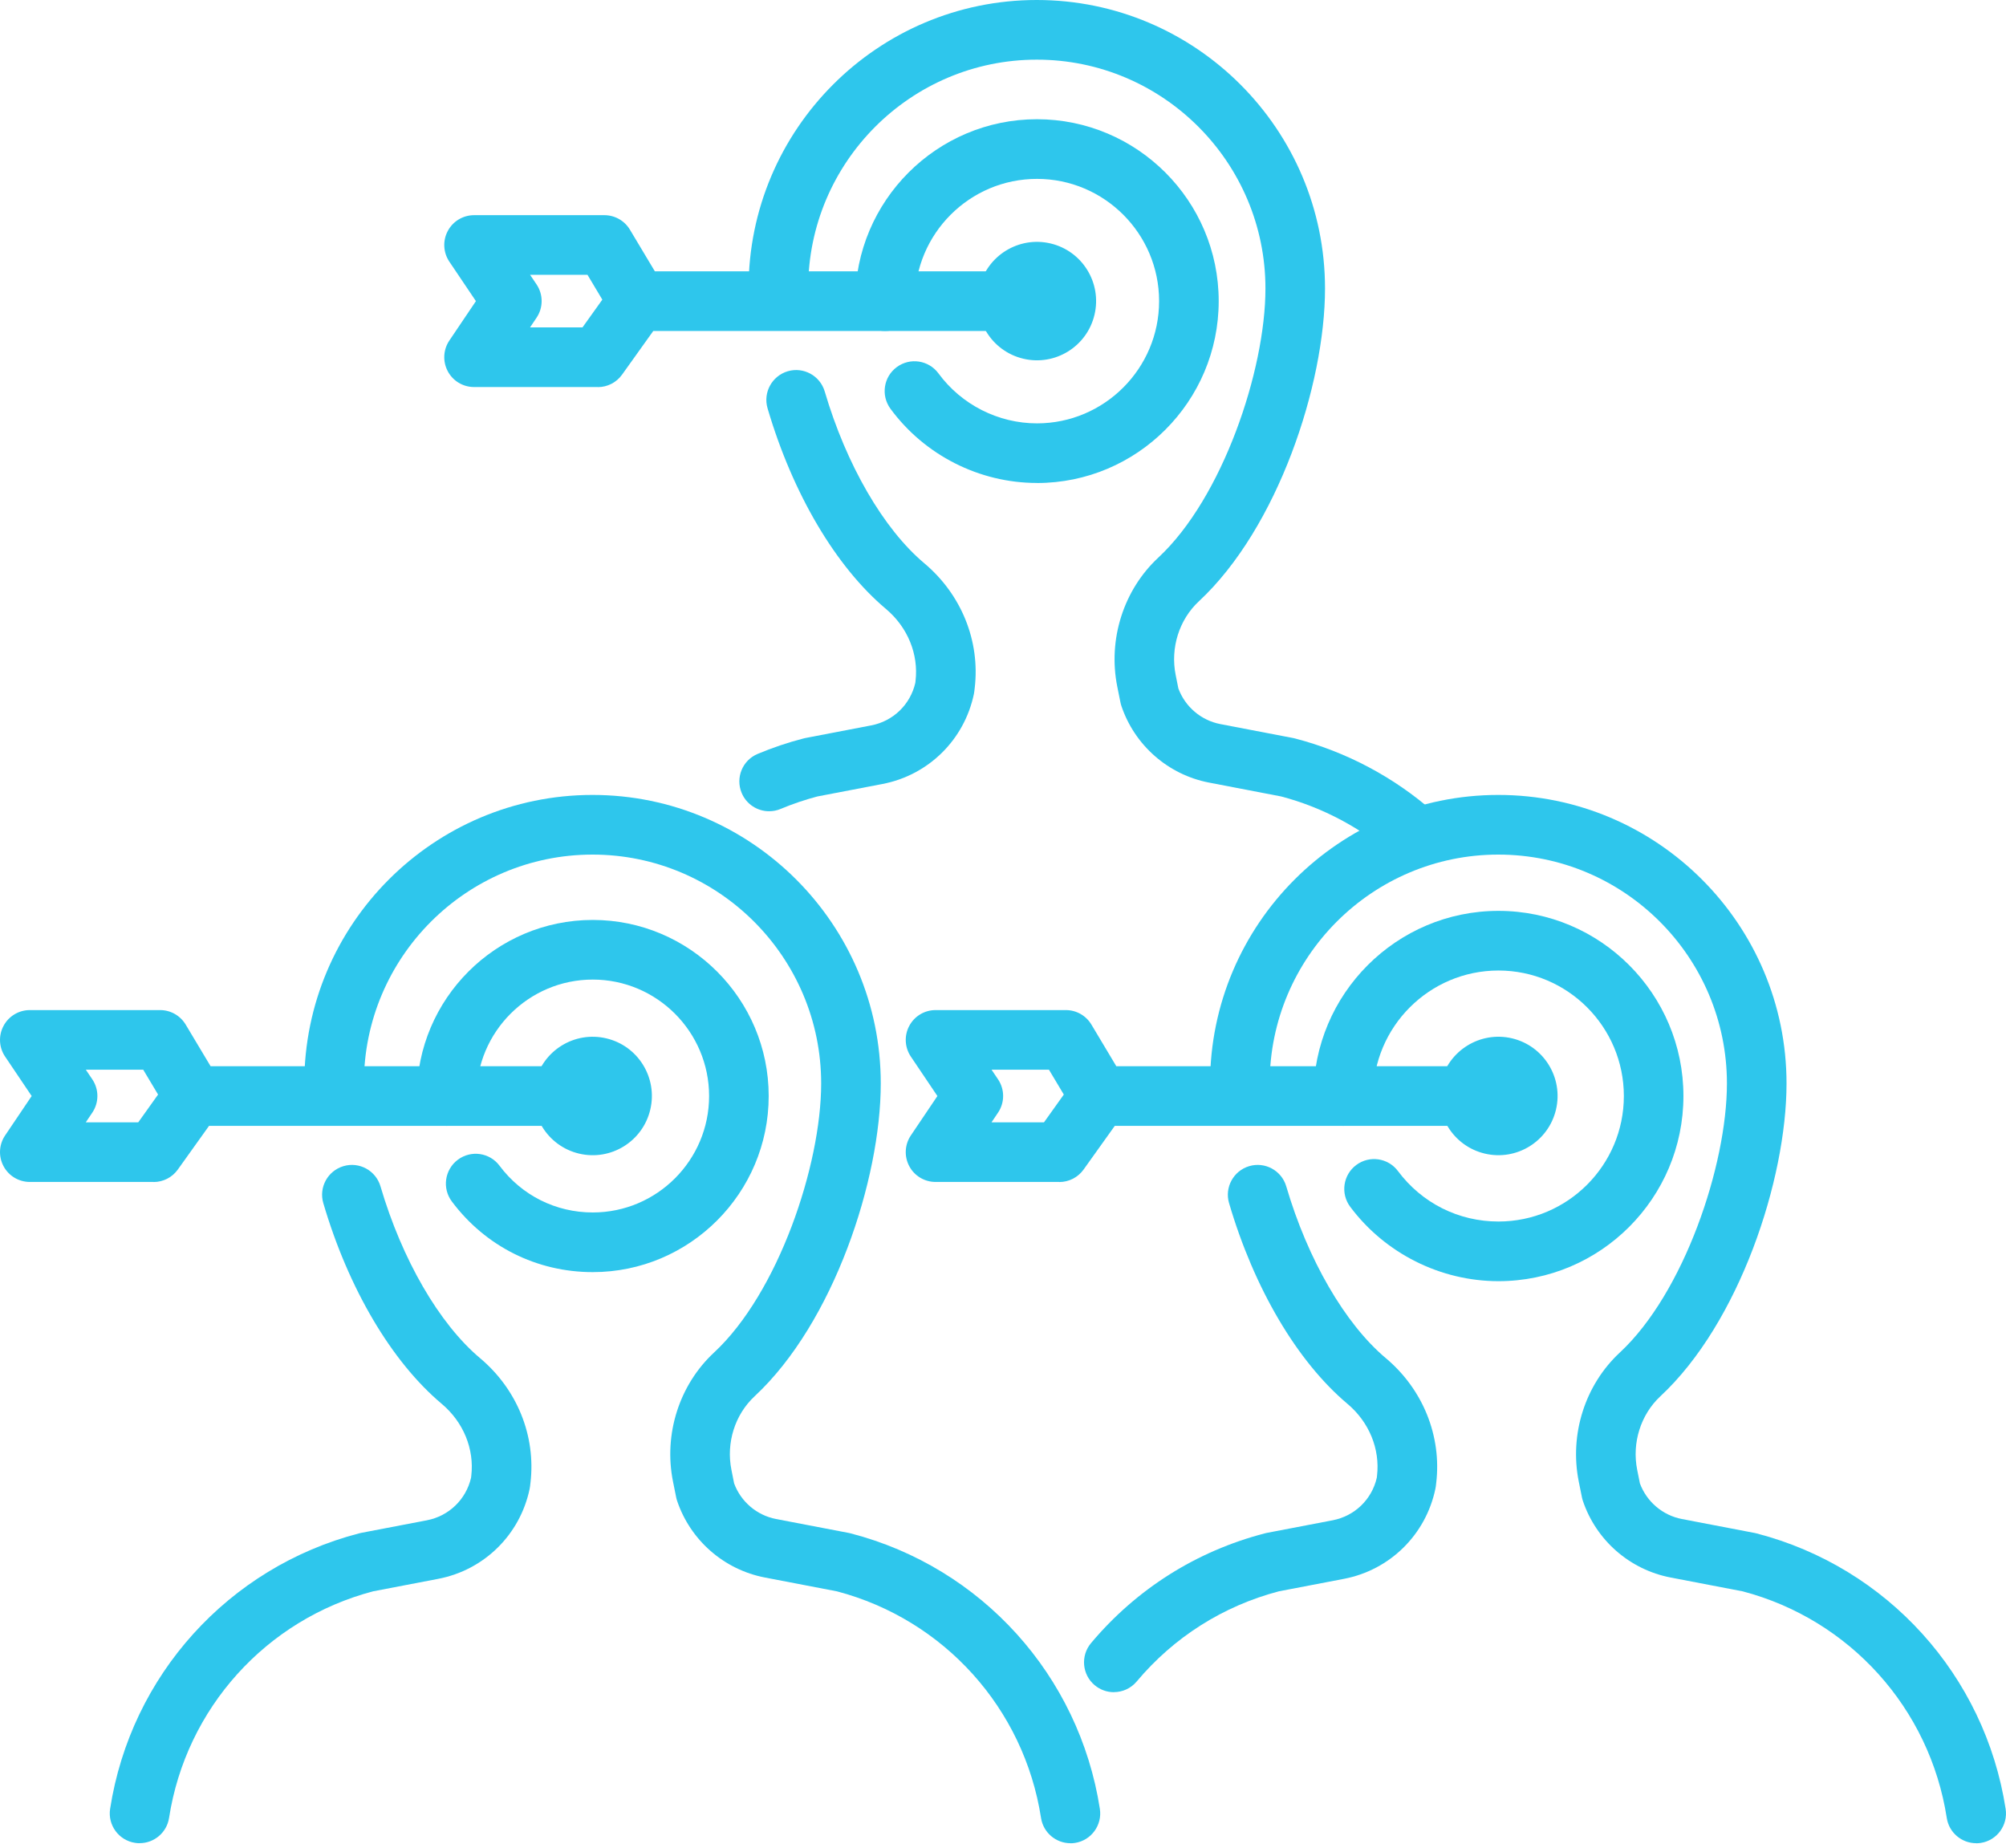 <svg width="76" height="70" viewBox="0 0 76 70" fill="none" xmlns="http://www.w3.org/2000/svg">
<g clip-path="url(#clip0_13_31)">
<path d="M5.289 69.83C5.232 69.83 5.173 69.825 5.115 69.816C4.499 69.721 4.076 69.143 4.172 68.526C4.955 63.474 8.656 59.377 13.601 58.092C13.625 58.086 13.648 58.08 13.672 58.075L16.178 57.595C17.006 57.435 17.656 56.807 17.846 55.987L17.855 55.913C17.975 54.895 17.557 53.875 16.735 53.184C14.834 51.585 13.199 48.815 12.249 45.581C12.073 44.983 12.416 44.355 13.014 44.179C13.611 44.002 14.239 44.346 14.415 44.944C15.231 47.719 16.64 50.152 18.187 51.453C19.595 52.635 20.308 54.402 20.097 56.18L20.082 56.308C20.078 56.341 20.073 56.374 20.066 56.406C19.703 58.142 18.344 59.48 16.604 59.814L14.135 60.287C10.08 61.355 7.047 64.721 6.405 68.871C6.319 69.429 5.837 69.828 5.291 69.828L5.289 69.83Z" fill="#2EC6EC"/>
<path d="M40.554 69.83C40.008 69.83 39.526 69.43 39.441 68.873C38.798 64.722 35.765 61.357 31.71 60.288L28.98 59.764C27.429 59.467 26.154 58.351 25.652 56.855C25.637 56.81 25.625 56.765 25.616 56.718L25.497 56.127C25.138 54.337 25.734 52.465 27.053 51.24C29.481 48.985 31.111 44.149 31.111 41.047C31.111 36.266 27.225 32.376 22.449 32.376C17.673 32.376 13.786 36.266 13.786 41.047C13.786 41.67 13.28 42.176 12.657 42.176C12.034 42.176 11.528 41.67 11.528 41.047C11.528 35.02 16.428 30.116 22.449 30.116C28.469 30.116 33.369 35.02 33.369 41.047C33.369 44.688 31.581 50.116 28.59 52.897C27.843 53.592 27.506 54.66 27.711 55.684L27.813 56.198C28.069 56.893 28.674 57.408 29.404 57.548L32.171 58.078C32.195 58.083 32.219 58.089 32.241 58.095C37.186 59.38 40.887 63.476 41.67 68.529C41.765 69.146 41.343 69.724 40.728 69.819C40.669 69.828 40.61 69.833 40.553 69.833L40.554 69.83Z" fill="#2EC6EC"/>
<path d="M22.456 48.194C20.337 48.194 18.391 47.219 17.119 45.518C16.745 45.018 16.846 44.31 17.346 43.936C17.846 43.563 18.553 43.663 18.926 44.164C19.768 45.289 21.055 45.934 22.458 45.934C24.889 45.934 26.865 43.954 26.865 41.523C26.865 39.091 24.887 37.111 22.458 37.111C20.028 37.111 18.05 39.091 18.05 41.523C18.05 42.146 17.545 42.653 16.922 42.653C16.298 42.653 15.793 42.146 15.793 41.523C15.793 37.844 18.783 34.852 22.458 34.852C26.132 34.852 29.123 37.845 29.123 41.523C29.123 45.2 26.132 48.194 22.458 48.194H22.456Z" fill="#2EC6EC"/>
<path d="M5.819 44.778H1.129C0.712 44.778 0.328 44.548 0.133 44.179C-0.063 43.81 -0.041 43.362 0.193 43.017L1.2 41.523L0.193 40.028C-0.041 39.682 -0.063 39.234 0.133 38.867C0.328 38.498 0.712 38.267 1.129 38.267H6.066C6.463 38.267 6.831 38.475 7.035 38.817L7.979 40.394H22.457C23.081 40.394 23.586 40.901 23.586 41.524C23.586 42.148 23.081 42.654 22.457 42.654H7.919L6.737 44.308C6.525 44.605 6.183 44.781 5.819 44.781V44.778ZM3.251 42.519H5.238L5.989 41.467L5.426 40.525H3.251L3.497 40.89C3.754 41.271 3.754 41.771 3.497 42.152L3.251 42.517V42.519Z" fill="#2EC6EC"/>
<path d="M24.637 42.036C24.922 40.831 24.176 39.622 22.971 39.338C21.766 39.053 20.559 39.8 20.275 41.006C19.991 42.212 20.737 43.42 21.941 43.705C23.146 43.989 24.353 43.242 24.637 42.036Z" fill="#2EC6EC"/>
<path d="M42.198 64.108C41.942 64.108 41.685 64.02 41.473 63.843C40.995 63.442 40.934 62.728 41.334 62.25C43.053 60.201 45.329 58.764 47.916 58.092C47.94 58.086 47.963 58.08 47.987 58.075L50.493 57.595C51.323 57.435 51.973 56.807 52.161 55.987L52.17 55.913C52.29 54.895 51.872 53.875 51.05 53.184C49.149 51.585 47.514 48.815 46.565 45.581C46.389 44.983 46.732 44.355 47.329 44.179C47.927 44.002 48.555 44.346 48.731 44.944C49.547 47.719 50.955 50.152 52.503 51.453C53.91 52.635 54.623 54.402 54.413 56.18L54.398 56.308C54.393 56.341 54.389 56.374 54.381 56.406C54.018 58.142 52.659 59.48 50.919 59.814L48.451 60.287C46.334 60.844 44.472 62.026 43.065 63.703C42.842 63.969 42.522 64.106 42.2 64.106L42.198 64.108Z" fill="#2EC6EC"/>
<path d="M74.87 69.83C74.323 69.83 73.841 69.43 73.756 68.873C73.113 64.722 70.082 61.357 66.025 60.288L63.295 59.764C61.744 59.467 60.469 58.351 59.968 56.855C59.953 56.81 59.941 56.765 59.932 56.718L59.813 56.127C59.455 54.337 60.051 52.465 61.37 51.24C63.797 48.985 65.427 44.149 65.427 41.047C65.427 36.266 61.541 32.376 56.765 32.376C51.989 32.376 48.103 36.266 48.103 41.047C48.103 41.67 47.597 42.176 46.974 42.176C46.351 42.176 45.845 41.67 45.845 41.047C45.845 35.02 50.744 30.116 56.765 30.116C62.786 30.116 67.685 35.02 67.685 41.047C67.685 44.688 65.897 50.116 62.906 52.897C62.16 53.592 61.823 54.66 62.027 55.684L62.13 56.198C62.387 56.893 62.991 57.408 63.721 57.548L66.487 58.078C66.511 58.083 66.535 58.089 66.558 58.095C71.502 59.38 75.204 63.476 75.986 68.529C76.081 69.146 75.66 69.724 75.044 69.819C74.985 69.828 74.927 69.833 74.87 69.833V69.83Z" fill="#2EC6EC"/>
<path d="M56.771 48.537C54.572 48.537 52.472 47.483 51.154 45.718C50.781 45.218 50.883 44.51 51.383 44.136C51.883 43.763 52.59 43.865 52.963 44.365C53.871 45.58 55.259 46.277 56.771 46.277C59.39 46.277 61.522 44.144 61.522 41.523C61.522 38.901 59.39 36.768 56.771 36.768C54.152 36.768 52.021 38.901 52.021 41.523C52.021 42.146 51.515 42.653 50.892 42.653C50.269 42.653 49.763 42.146 49.763 41.523C49.763 37.655 52.907 34.508 56.771 34.508C60.635 34.508 63.779 37.655 63.779 41.523C63.779 45.39 60.635 48.537 56.771 48.537Z" fill="#2EC6EC"/>
<path d="M40.134 44.778H35.444C35.027 44.778 34.643 44.548 34.448 44.179C34.252 43.81 34.275 43.362 34.508 43.017L35.515 41.523L34.508 40.028C34.275 39.682 34.252 39.234 34.448 38.867C34.643 38.498 35.027 38.267 35.444 38.267H40.381C40.779 38.267 41.146 38.475 41.35 38.817L42.293 40.394H56.771C57.394 40.394 57.9 40.901 57.9 41.524C57.9 42.148 57.394 42.654 56.771 42.654H42.234L41.053 44.308C40.84 44.605 40.499 44.781 40.134 44.781V44.778ZM37.566 42.519H39.553L40.304 41.467L39.741 40.525H37.566L37.812 40.89C38.069 41.271 38.069 41.771 37.812 42.152L37.566 42.517V42.519Z" fill="#2EC6EC"/>
<path d="M58.951 42.036C59.235 40.83 58.489 39.622 57.285 39.337C56.08 39.053 54.873 39.8 54.588 41.005C54.304 42.211 55.05 43.419 56.255 43.704C57.46 43.989 58.667 43.242 58.951 42.036Z" fill="#2EC6EC"/>
<path d="M29.14 30.734C28.7 30.734 28.279 30.474 28.099 30.04C27.858 29.464 28.129 28.803 28.704 28.562C29.262 28.328 29.843 28.131 30.432 27.979C30.456 27.973 30.479 27.966 30.503 27.962L33.009 27.481C33.837 27.322 34.488 26.694 34.677 25.874L34.686 25.8C34.806 24.782 34.388 23.762 33.566 23.07C31.665 21.472 30.03 18.701 29.08 15.468C28.904 14.87 29.247 14.242 29.845 14.065C30.442 13.889 31.07 14.233 31.246 14.831C32.062 17.606 33.471 20.039 35.018 21.339C36.426 22.522 37.139 24.289 36.928 26.067L36.913 26.195C36.909 26.228 36.904 26.26 36.897 26.293C36.534 28.028 35.175 29.366 33.435 29.701L30.966 30.174C30.494 30.299 30.027 30.457 29.578 30.645C29.436 30.706 29.288 30.733 29.143 30.733L29.14 30.734Z" fill="#2EC6EC"/>
<path d="M53.573 32.745C53.308 32.745 53.041 32.652 52.826 32.462C51.602 31.382 50.121 30.591 48.541 30.174L45.81 29.649C44.26 29.353 42.985 28.236 42.484 26.74C42.469 26.695 42.457 26.65 42.448 26.602L42.329 26.011C41.971 24.221 42.567 22.349 43.885 21.124C46.313 18.868 47.943 14.032 47.943 10.93C47.943 6.15 44.057 2.26 39.281 2.26C34.505 2.26 30.619 6.15 30.619 10.93C30.619 11.554 30.113 12.06 29.49 12.06C28.866 12.06 28.361 11.554 28.361 10.93C28.358 4.904 33.257 0 39.279 0C45.302 0 50.2 4.904 50.2 10.93C50.2 14.572 48.411 20 45.42 22.781C44.674 23.475 44.337 24.544 44.541 25.568L44.644 26.082C44.901 26.776 45.505 27.292 46.235 27.432L49.001 27.962C49.026 27.966 49.05 27.973 49.072 27.979C51.006 28.482 52.82 29.446 54.318 30.767C54.786 31.18 54.83 31.894 54.417 32.363C54.194 32.616 53.883 32.745 53.57 32.745H53.573Z" fill="#2EC6EC"/>
<path d="M39.287 18.297C37.104 18.297 35.03 17.246 33.736 15.485C33.367 14.981 33.474 14.275 33.977 13.906C34.479 13.537 35.185 13.643 35.556 14.147C36.425 15.331 37.821 16.039 39.287 16.039C41.838 16.039 43.914 13.961 43.914 11.408C43.914 8.854 41.838 6.777 39.287 6.777C36.736 6.777 34.66 8.854 34.66 11.408C34.66 12.031 34.154 12.538 33.531 12.538C32.908 12.538 32.402 12.031 32.402 11.408C32.402 7.608 35.491 4.517 39.287 4.517C43.083 4.517 46.172 7.608 46.172 11.408C46.172 15.207 43.083 18.299 39.287 18.299V18.297Z" fill="#2EC6EC"/>
<path d="M22.65 14.663H17.96C17.543 14.663 17.159 14.433 16.964 14.064C16.768 13.695 16.791 13.247 17.024 12.902L18.031 11.408L17.024 9.913C16.791 9.567 16.768 9.119 16.964 8.752C17.159 8.382 17.543 8.152 17.96 8.152H22.897C23.294 8.152 23.662 8.36 23.866 8.702L24.81 10.279H39.288C39.912 10.279 40.417 10.786 40.417 11.409C40.417 12.033 39.912 12.539 39.288 12.539H24.75L23.568 14.193C23.356 14.49 23.014 14.666 22.65 14.666V14.663ZM20.082 12.403H22.069L22.82 11.352L22.257 10.41H20.082L20.328 10.775C20.585 11.156 20.585 11.656 20.328 12.037L20.082 12.402V12.403Z" fill="#2EC6EC"/>
<path d="M41.467 11.922C41.752 10.716 41.005 9.508 39.801 9.223C38.596 8.939 37.389 9.686 37.105 10.891C36.82 12.097 37.566 13.305 38.771 13.59C39.976 13.875 41.183 13.128 41.467 11.922Z" fill="#2EC6EC"/>
</g>
<defs>
<clipPath id="clip0_13_31">
<rect width="76" height="69.83" fill="white"/>
</clipPath>
</defs>
</svg>
